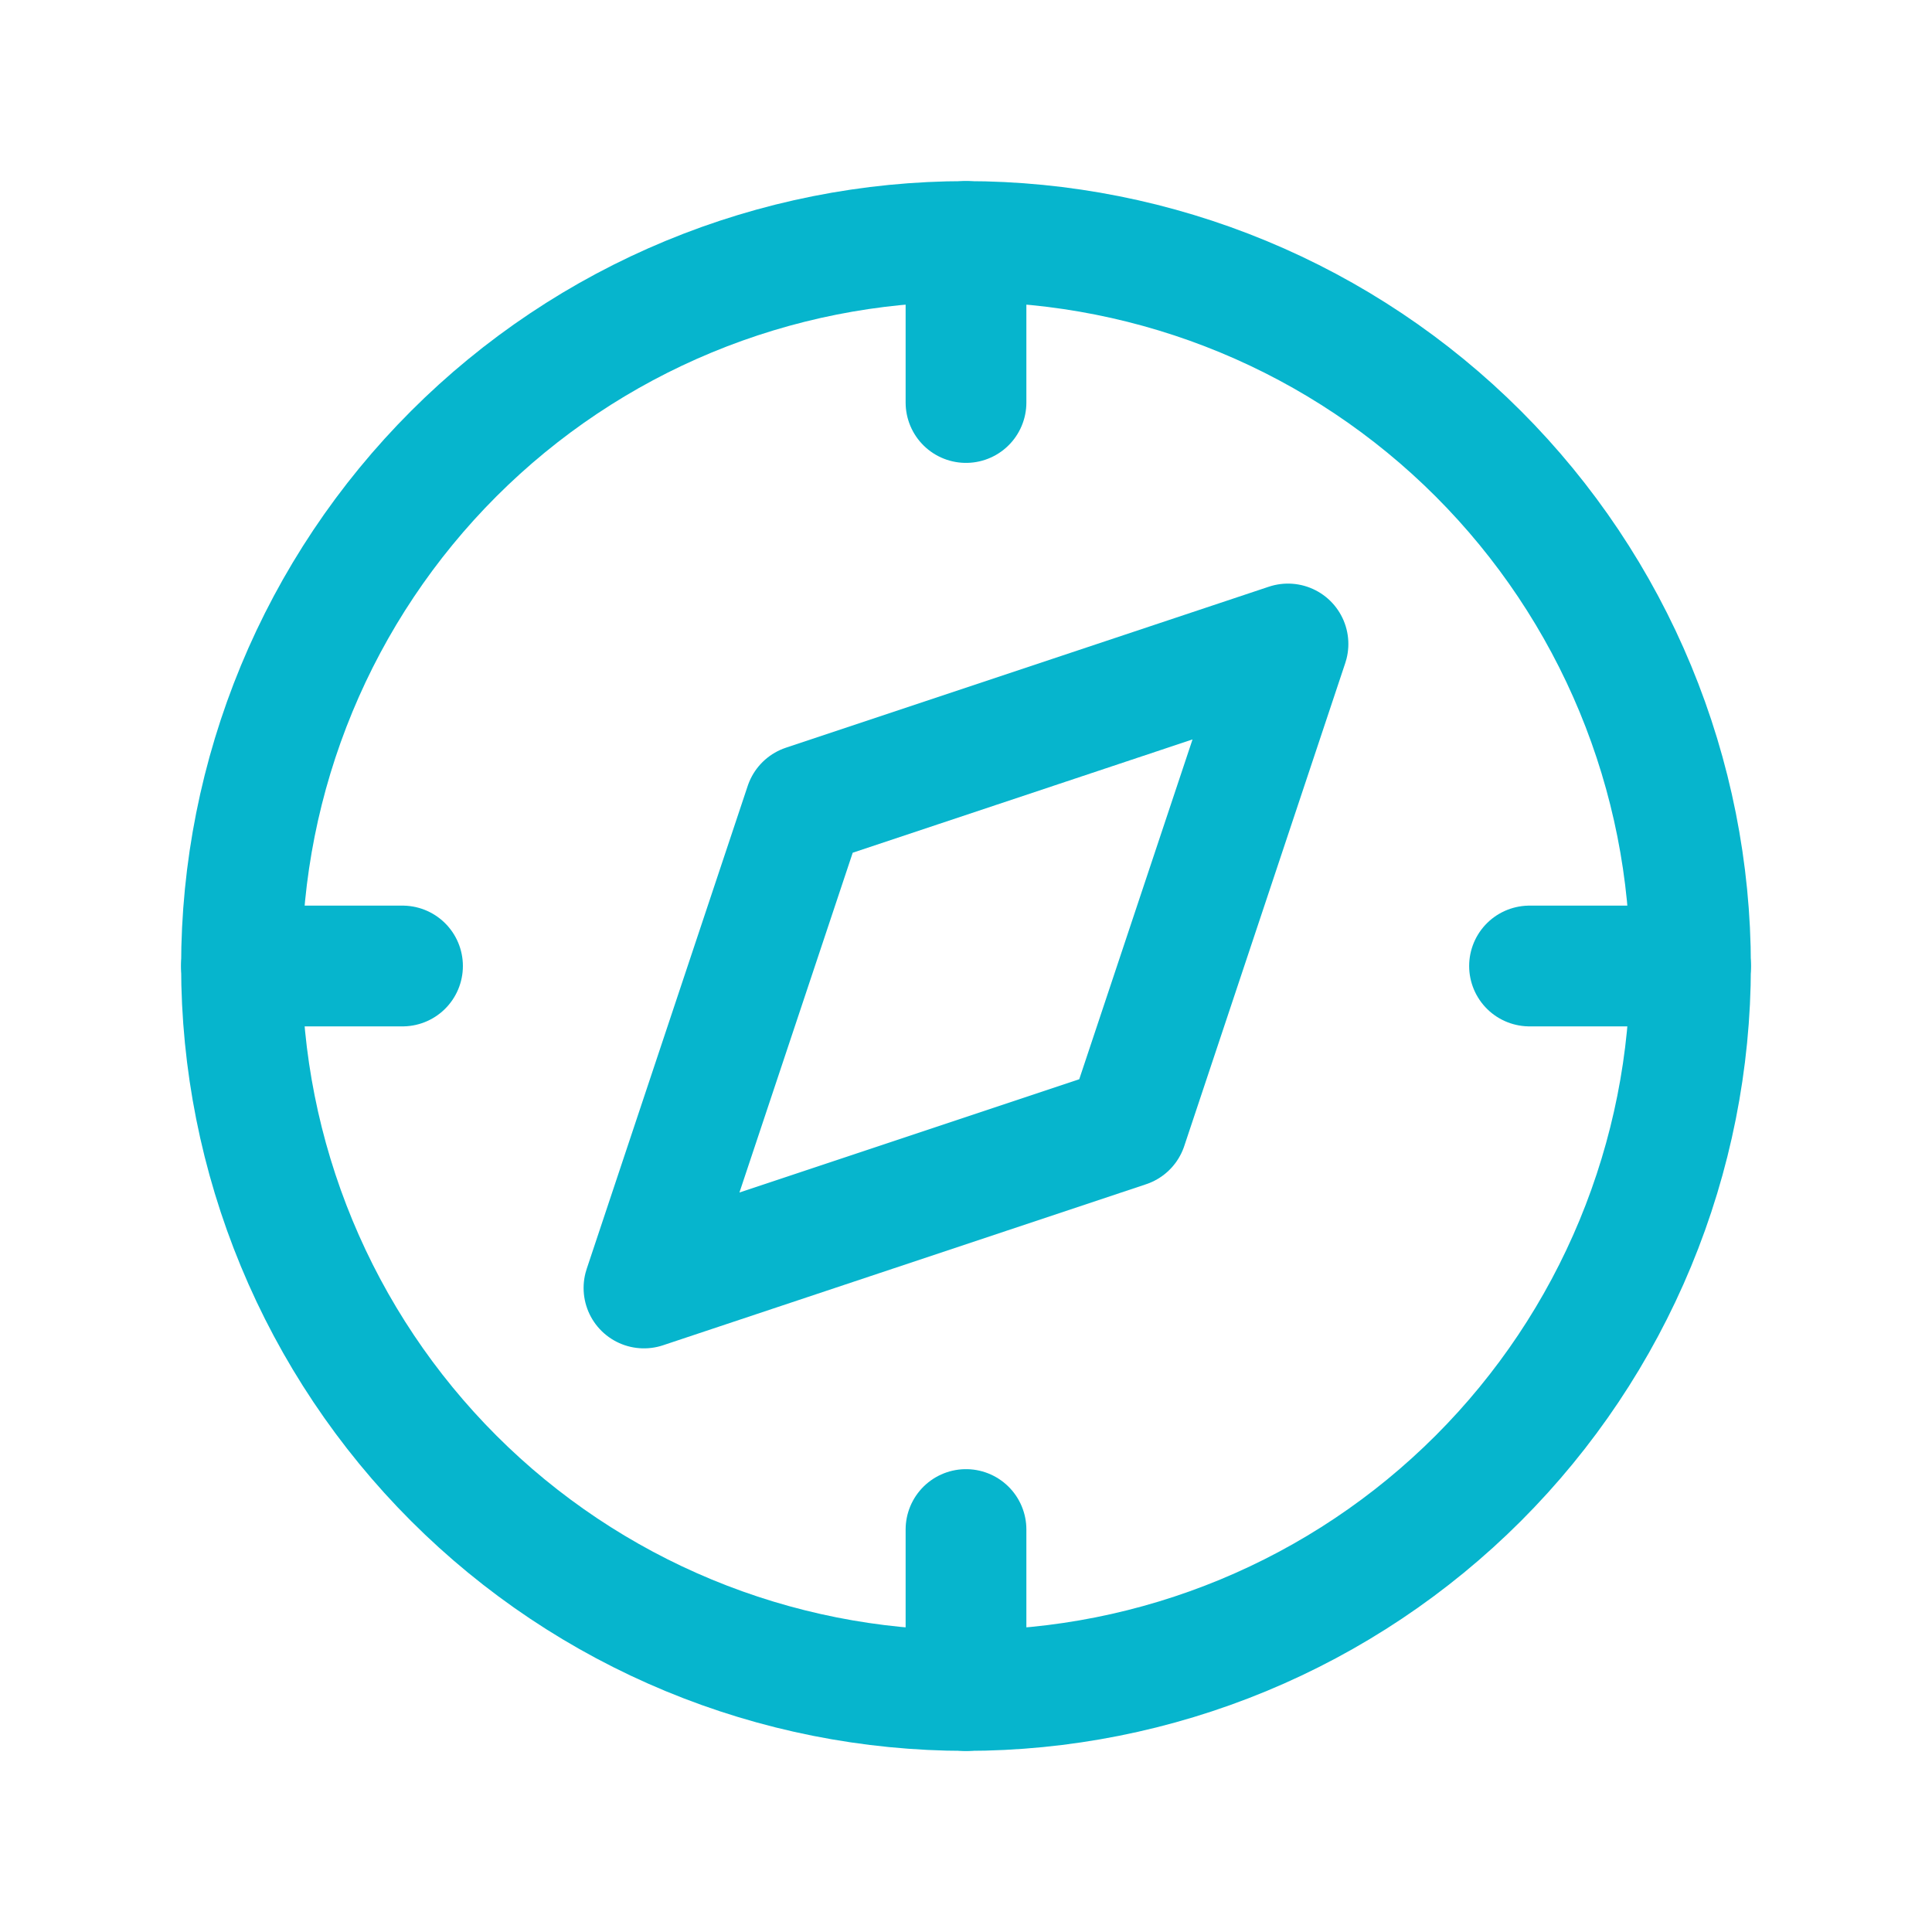 <svg width="44" height="44" viewBox="0 0 44 44" fill="none" xmlns="http://www.w3.org/2000/svg">
<g id="Frame" clip-path="url(#clip0_1141_19830)">
<path id="Vector" d="M14.666 29.333L18.333 18.333L29.333 14.666L25.666 25.666L14.666 29.333Z" stroke="#06B5CD" stroke-width="2.75" stroke-linecap="round" stroke-linejoin="round"/>
<path id="Vector_2" d="M5.5 22C5.5 24.167 5.927 26.312 6.756 28.314C7.585 30.316 8.801 32.135 10.333 33.667C11.865 35.199 13.684 36.415 15.686 37.244C17.688 38.073 19.833 38.5 22 38.5C24.167 38.5 26.312 38.073 28.314 37.244C30.316 36.415 32.135 35.199 33.667 33.667C35.199 32.135 36.415 30.316 37.244 28.314C38.073 26.312 38.5 24.167 38.5 22C38.5 19.833 38.073 17.688 37.244 15.686C36.415 13.684 35.199 11.865 33.667 10.333C32.135 8.801 30.316 7.585 28.314 6.756C26.312 5.927 24.167 5.5 22 5.5C19.833 5.5 17.688 5.927 15.686 6.756C13.684 7.585 11.865 8.801 10.333 10.333C8.801 11.865 7.585 13.684 6.756 15.686C5.927 17.688 5.5 19.833 5.5 22Z" stroke="#06B5CD" stroke-width="2.75" stroke-linecap="round" stroke-linejoin="round"/>
<path id="Vector_3" d="M22 5.5V9.167" stroke="#06B5CD" stroke-width="2.75" stroke-linecap="round" stroke-linejoin="round"/>
<path id="Vector_4" d="M22 34.834V38.501" stroke="#06B5CD" stroke-width="2.75" stroke-linecap="round" stroke-linejoin="round"/>
<path id="Vector_5" d="M5.5 22H9.167" stroke="#06B5CD" stroke-width="2.75" stroke-linecap="round" stroke-linejoin="round"/>
<path id="Vector_6" d="M34.834 22H38.501" stroke="#06B5CD" stroke-width="2.75" stroke-linecap="round" stroke-linejoin="round"/>
</g>
<defs>
<clipPath id="clip0_1141_19830">
<rect width="44" height="44" fill="white"/>
</clipPath>
</defs>
</svg>

